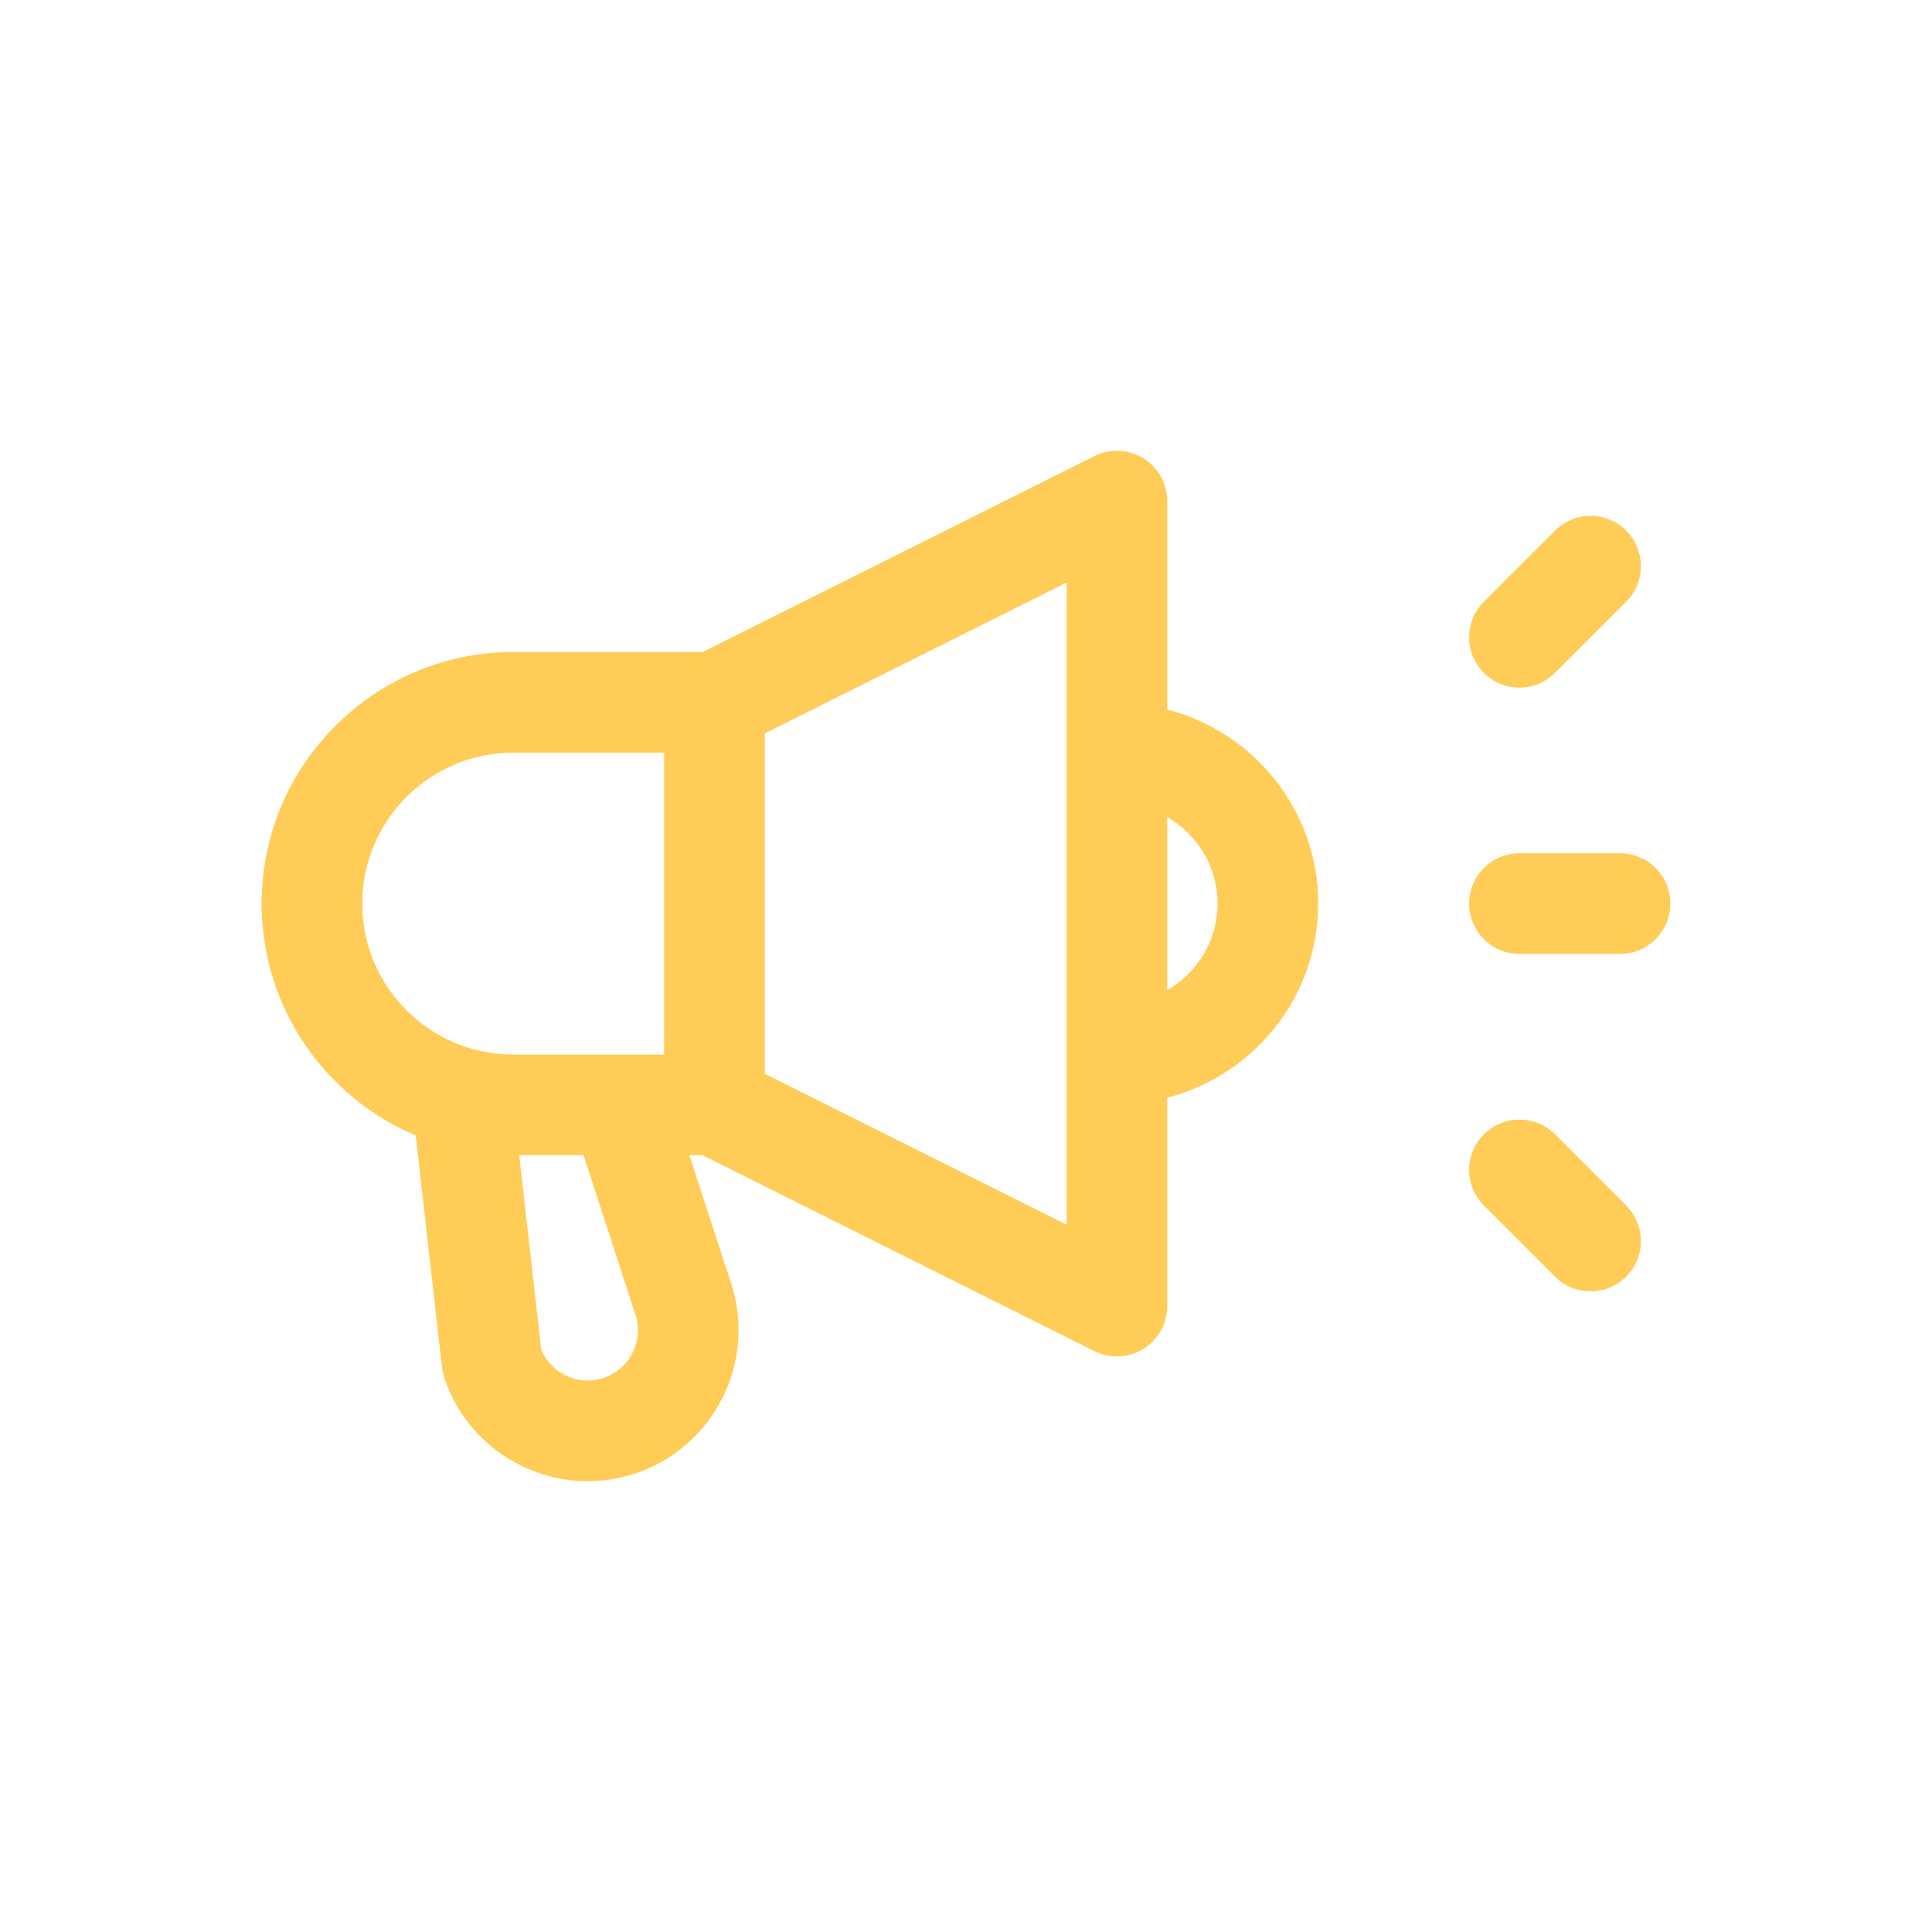 <!DOCTYPE svg PUBLIC "-//W3C//DTD SVG 1.1//EN" "http://www.w3.org/Graphics/SVG/1.1/DTD/svg11.dtd">
<!-- Uploaded to: SVG Repo, www.svgrepo.com, Transformed by: SVG Repo Mixer Tools -->
<svg fill="#ffcc57" width="800px" height="800px" viewBox="-3.2 -3.2 38.40 38.40" enable-background="new 0 0 32 32" id="Layer_3" version="1.1" xml:space="preserve" xmlns="http://www.w3.org/2000/svg" xmlns:xlink="http://www.w3.org/1999/xlink">
<g id="SVGRepo_bgCarrier" stroke-width="0"/>
<g id="SVGRepo_tracerCarrier" stroke-linecap="round" stroke-linejoin="round"/>
<g id="SVGRepo_iconCarrier"> <g> <path d="M5.063,19.369l0.521,4.602c0.007,0.067,0.021,0.133,0.042,0.197c0.412,1.266,1.591,2.072,2.855,2.072 c0.308,0,0.619-0.048,0.927-0.148c1.572-0.512,2.436-2.208,1.924-3.781l-0.83-2.551h0.261l7.789,3.895 c0.142,0.07,0.294,0.105,0.447,0.105c0.183,0,0.365-0.05,0.525-0.149C19.82,23.429,20,23.107,20,22.76v-4.142 c1.721-0.447,3-2,3-3.858s-1.279-3.411-3-3.858V6.76c0-0.347-0.18-0.668-0.475-0.851c-0.295-0.183-0.663-0.199-0.973-0.044 L10.764,9.76H7c-2.757,0-5,2.243-5,5C2,16.831,3.265,18.611,5.063,19.369z M9.43,22.93c0.171,0.524-0.116,1.089-0.641,1.26 c-0.499,0.163-1.032-0.089-1.231-0.562L7.119,19.76h1.279L9.43,22.93z M21,14.76c0,0.737-0.405,1.375-1,1.722v-3.443 C20.595,13.385,21,14.023,21,14.76z M18,21.142l-6-3v-6.764l6-3V21.142z M7,11.76h3v6H7c-1.654,0-3-1.346-3-3S5.346,11.76,7,11.76z "/> <path d="M27,15.76h2c0.553,0,1-0.448,1-1s-0.447-1-1-1h-2c-0.553,0-1,0.448-1,1S26.447,15.76,27,15.76z"/> <path d="M27,10.467c0.256,0,0.512-0.098,0.707-0.293l1.414-1.414c0.391-0.391,0.391-1.023,0-1.414s-1.023-0.391-1.414,0 L26.293,8.76c-0.391,0.391-0.391,1.023,0,1.414C26.488,10.37,26.744,10.467,27,10.467z"/> <path d="M27.707,22.174c0.195,0.195,0.451,0.293,0.707,0.293s0.512-0.098,0.707-0.293c0.391-0.391,0.391-1.023,0-1.414 l-1.414-1.414c-0.391-0.391-1.023-0.391-1.414,0s-0.391,1.023,0,1.414L27.707,22.174z"/> </g> </g>
</svg>